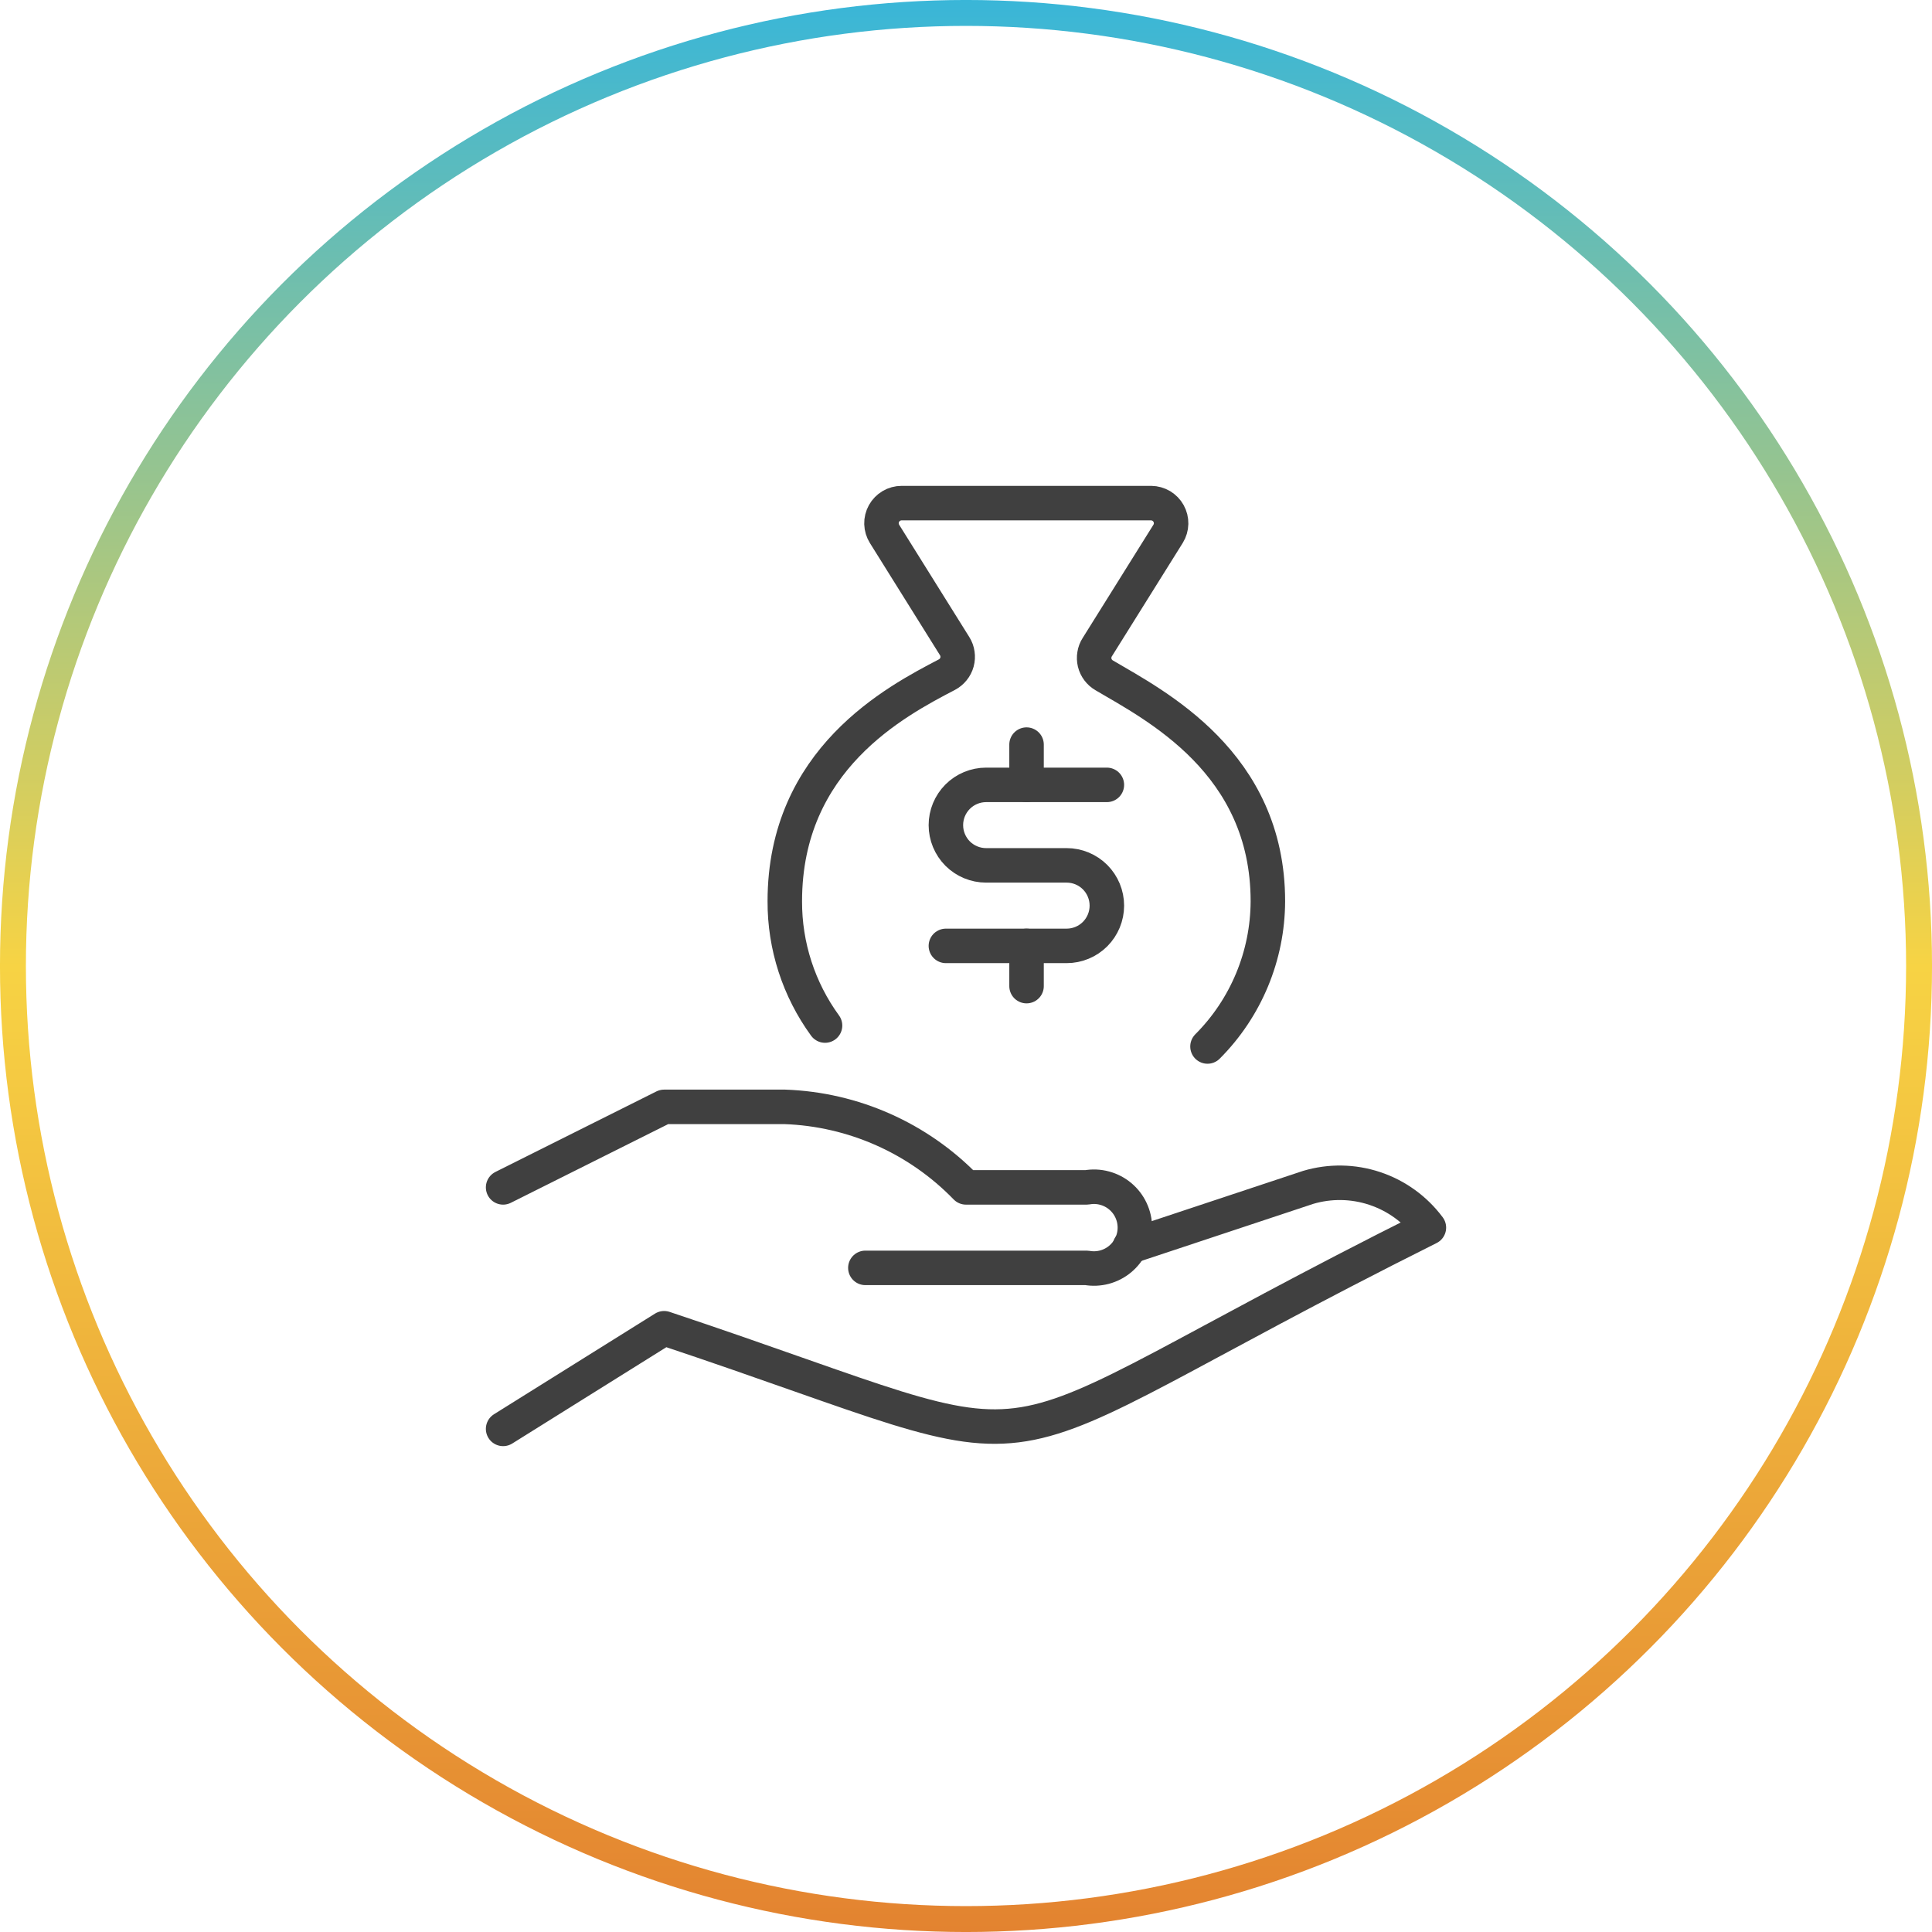 <svg width="56" height="56" viewBox="0 0 56 56" fill="none" xmlns="http://www.w3.org/2000/svg">
<circle cx="28" cy="28" r="27.625" stroke="url(#paint0_linear_1483_30167)" stroke-width="0.751"/>
<g clip-path="url(#clip0_1483_30167)">
<path d="M32.748 36.133L37.917 34.417C38.549 34.229 39.224 34.24 39.85 34.449C40.476 34.658 41.023 35.054 41.417 35.583C27.149 42.715 31.766 42.673 19.25 38.5L14.583 41.417" stroke="#404040" stroke-linecap="round" stroke-linejoin="round"/>
<path d="M25.083 36.75H31.5C31.671 36.781 31.846 36.773 32.014 36.729C32.181 36.684 32.337 36.604 32.47 36.492C32.603 36.381 32.71 36.242 32.783 36.085C32.857 35.928 32.895 35.757 32.895 35.583C32.895 35.41 32.857 35.239 32.783 35.081C32.71 34.924 32.603 34.785 32.47 34.674C32.337 34.563 32.181 34.482 32.014 34.438C31.846 34.393 31.671 34.386 31.5 34.417H28C26.617 32.99 24.736 32.154 22.75 32.083H19.25L14.583 34.417" stroke="#404040" stroke-linecap="round" stroke-linejoin="round"/>
<path d="M35 30.333C36.116 29.216 36.745 27.702 36.75 26.123C36.75 22.099 33.483 20.447 32.004 19.574C31.936 19.535 31.877 19.482 31.83 19.419C31.783 19.356 31.749 19.285 31.73 19.208C31.712 19.132 31.709 19.053 31.722 18.976C31.734 18.898 31.762 18.824 31.805 18.758L33.859 15.471C33.913 15.383 33.943 15.282 33.945 15.179C33.947 15.076 33.922 14.974 33.872 14.884C33.822 14.793 33.748 14.718 33.66 14.665C33.571 14.613 33.47 14.584 33.367 14.583H26.133C26.029 14.583 25.927 14.611 25.837 14.664C25.748 14.717 25.674 14.793 25.623 14.884C25.573 14.975 25.547 15.078 25.55 15.182C25.553 15.286 25.584 15.387 25.639 15.476L27.671 18.729C27.714 18.797 27.742 18.873 27.753 18.953C27.765 19.032 27.76 19.113 27.739 19.191C27.718 19.268 27.681 19.341 27.63 19.403C27.58 19.466 27.517 19.517 27.446 19.555C25.971 20.326 22.748 22.005 22.748 26.123C22.743 27.417 23.152 28.68 23.914 29.726" stroke="#404040" stroke-linecap="round" stroke-linejoin="round"/>
<path d="M29.755 27.417V28.583" stroke="#404040" stroke-linecap="round" stroke-linejoin="round"/>
<path d="M29.755 21.583V22.75" stroke="#404040" stroke-linecap="round" stroke-linejoin="round"/>
<path d="M27.417 27.417H30.917C31.226 27.417 31.523 27.294 31.742 27.075C31.96 26.856 32.083 26.559 32.083 26.25C32.083 25.941 31.96 25.644 31.742 25.425C31.523 25.206 31.226 25.083 30.917 25.083H28.583C28.274 25.083 27.977 24.96 27.758 24.742C27.54 24.523 27.417 24.226 27.417 23.917C27.417 23.607 27.54 23.311 27.758 23.092C27.977 22.873 28.274 22.75 28.583 22.75H32.083" stroke="#404040" stroke-linecap="round" stroke-linejoin="round"/>
</g>
<defs>
<linearGradient id="paint0_linear_1483_30167" x1="28" y1="0" x2="28" y2="56" gradientUnits="userSpaceOnUse">
<stop stop-color="#39B6D8"/>
<stop offset="0.5" stop-color="#F7D344"/>
<stop offset="1" stop-color="#E38330"/>
</linearGradient>
<clipPath id="clip0_1483_30167">
<rect width="28" height="28" fill="white" transform="translate(14 14)"/>
</clipPath>
</defs>
</svg>
